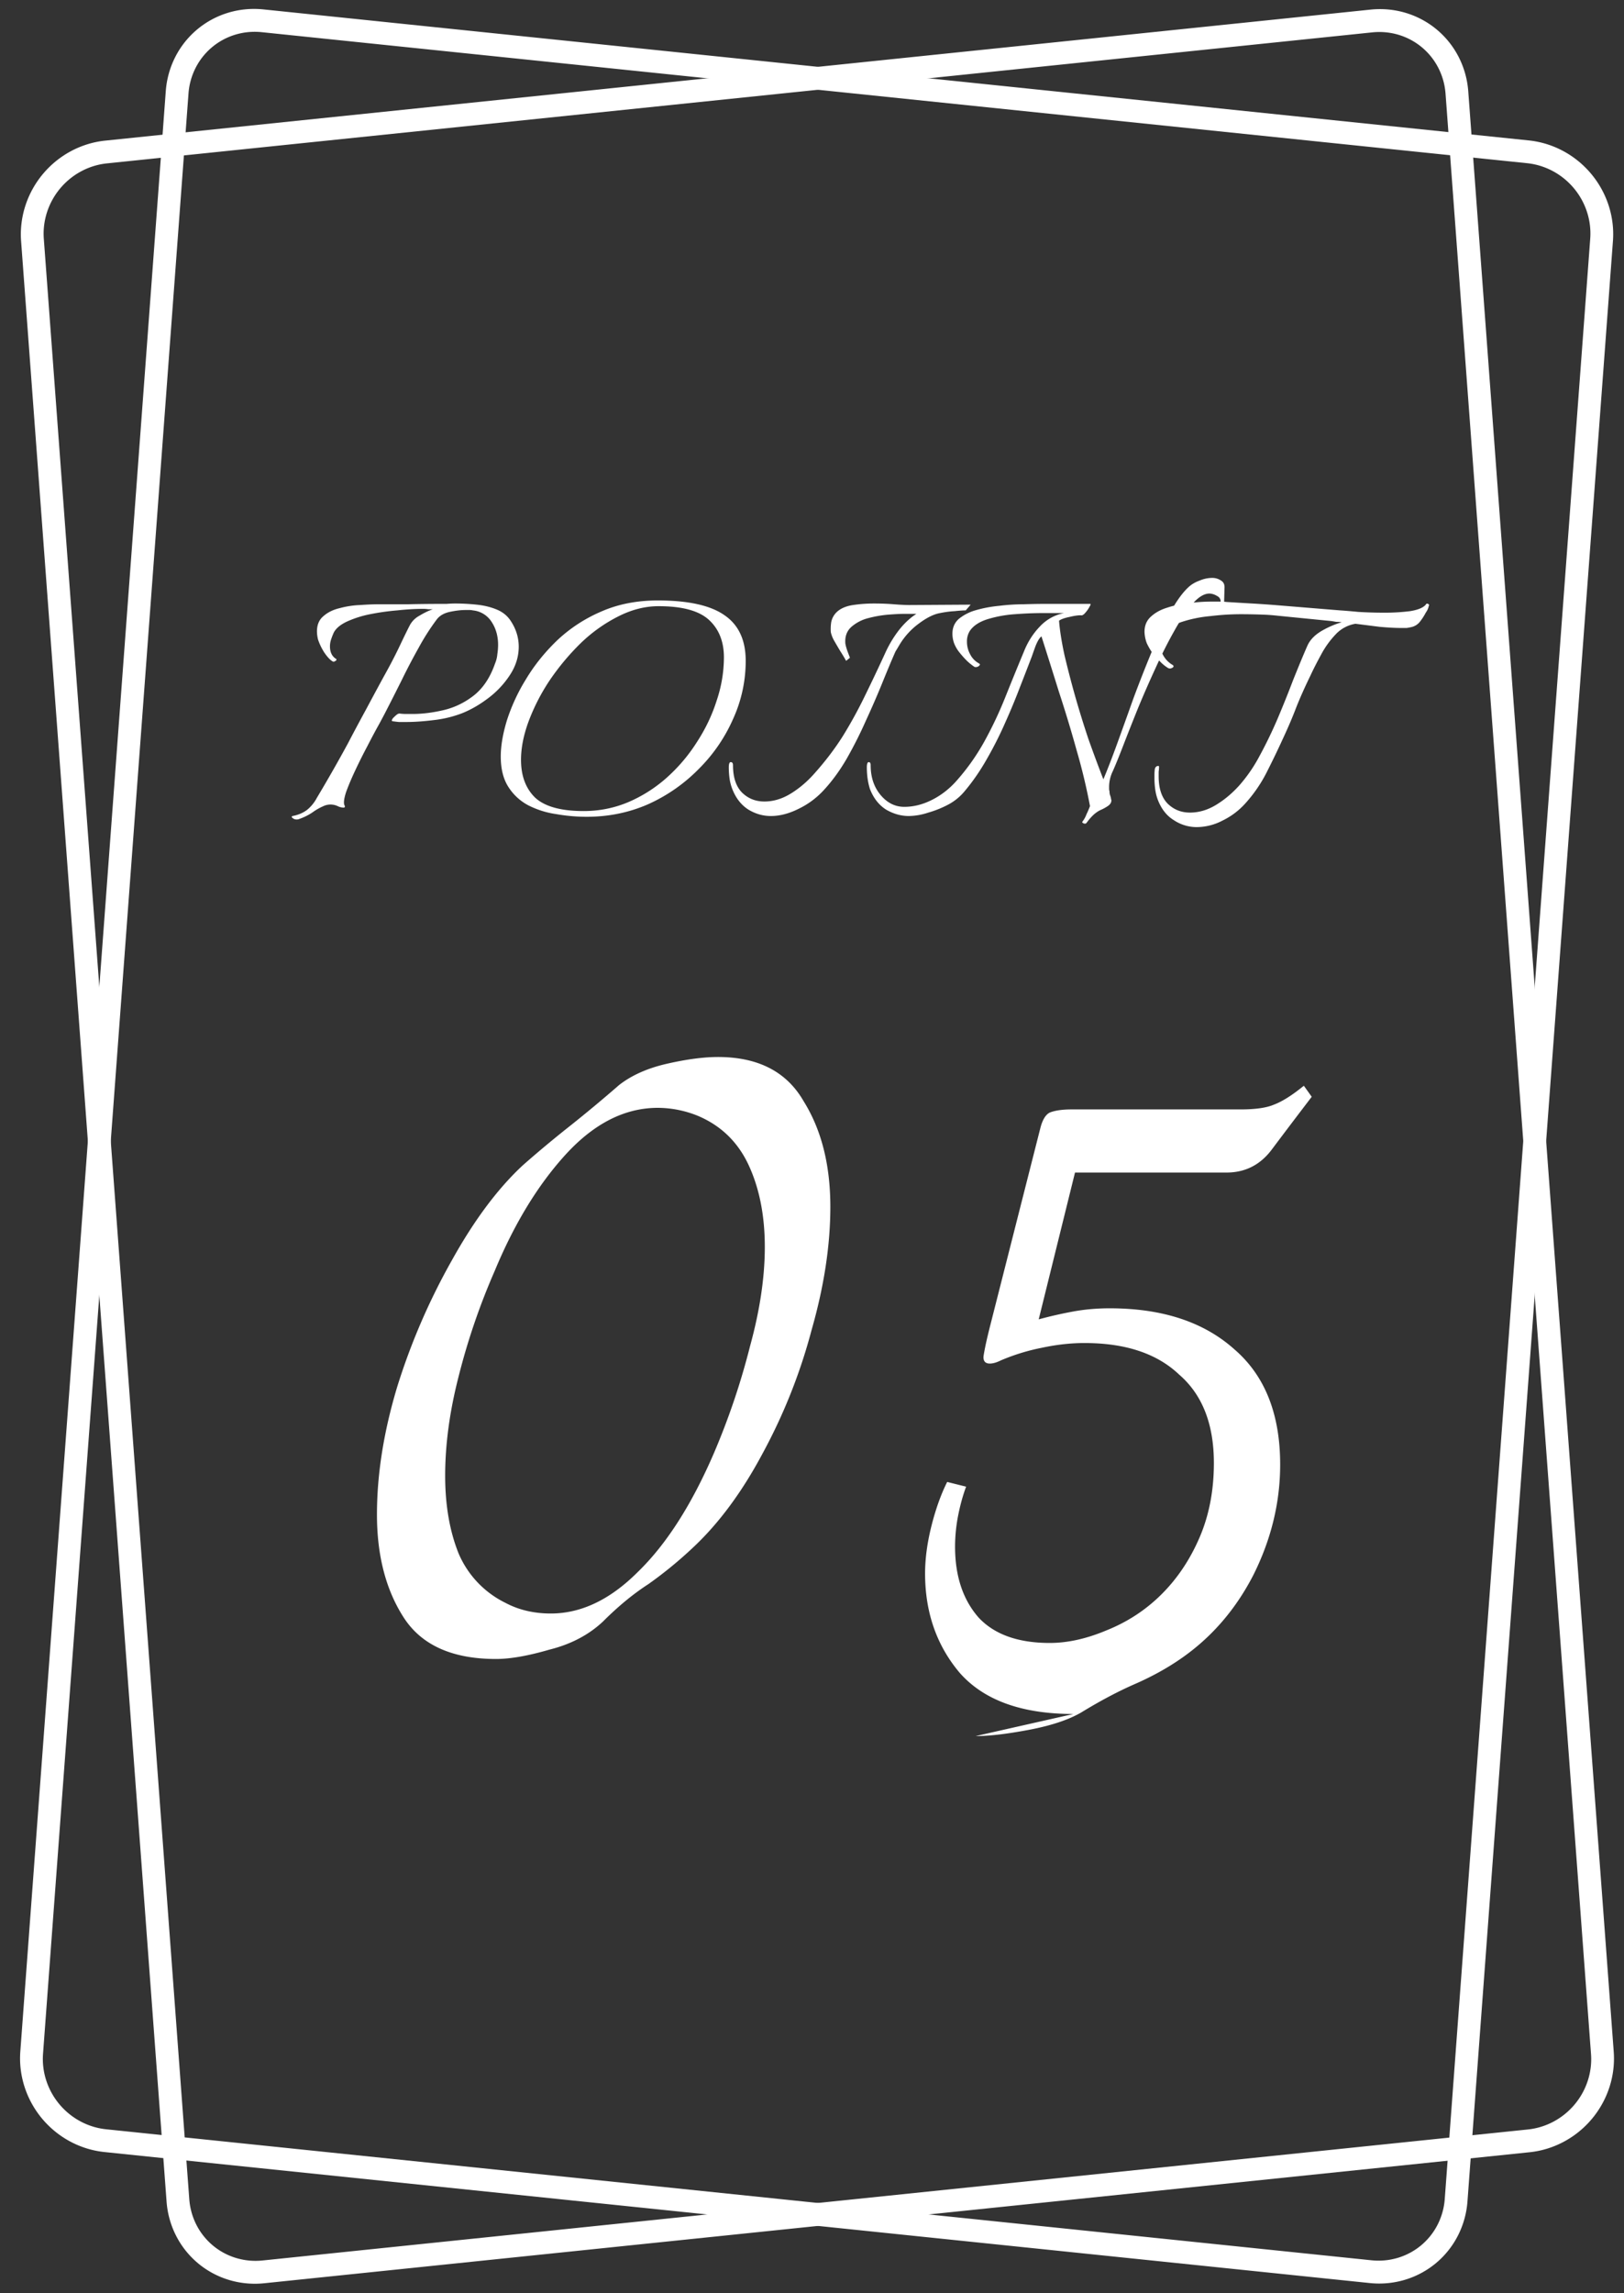 <svg preserveAspectRatio="xMidYMid meet" data-bbox="1.11 0.526 66.179 94.948" xmlns="http://www.w3.org/2000/svg" viewBox="0 0 68 96" height="96" width="68" data-type="ugc" role="presentation" aria-hidden="true" aria-label="">
  <rect x="0" y="0" width="68" height="96" fill="#333333" stroke="none"/>
  <g>
    <path stroke-width=".956" stroke="#ffffff" transform="matrix(.995 -.103 .074 .997 .571 6.334)" d="M60.455 3.775v82.314a3.347 3.347 0 0 1-3.347 3.347H3.858a3.347 3.347 0 0 1-3.347-3.347V3.775A3.347 3.347 0 0 1 3.858.428h53.25a3.347 3.347 0 0 1 3.347 3.347z" fill="none"></path>
    <path stroke-width=".956" stroke="#ffffff" transform="matrix(.995 .103 -.074 .997 7.266 -.044)" d="M60.384 3.873v82.314a3.347 3.347 0 0 1-3.347 3.347H3.787A3.347 3.347 0 0 1 .44 86.187V3.873A3.347 3.347 0 0 1 3.787.526h53.25a3.347 3.347 0 0 1 3.347 3.347z" fill="none"></path>

    <!-- 上部ロゴ：POINT（point4から流用） -->
    <path fill="#ffffff" d="M12.424 34.304a.238.238 0 0 1-.176-.064c-.043-.032-.043-.059 0-.08.235-.043.437-.128.608-.256.17-.139.31-.31.416-.512a61.399 61.399 0 0 0 1.296-2.272c.245-.47.496-.939.752-1.408.256-.48.512-.955.768-1.424.245-.437.464-.859.656-1.264s.336-.699.432-.88a.985.985 0 0 1 .384-.368c.192-.117.379-.208.56-.272h-.192a1.264 1.264 0 0 0-.208-.016c-.33 0-.693.021-1.088.064a10.03 10.03 0 0 0-1.136.16 4.417 4.417 0 0 0-.96.304c-.277.128-.464.283-.56.464-.043.096-.08.192-.112.288a.906.906 0 0 0-.048.288c0 .245.085.421.256.528.01 0 .016.01.016.032 0 .021-.021.043-.064.064-.032.021-.059.027-.08.016-.107-.053-.23-.181-.368-.384a2.553 2.553 0 0 1-.256-.528 1.46 1.46 0 0 1-.048-.352c0-.277.09-.49.272-.64.181-.16.41-.272.688-.336a3.79 3.79 0 0 1 .848-.128c.299-.021.56-.032.784-.032h1.216a61.6 61.6 0 0 1 1.296-.016h.32c.117-.01.24-.016.368-.016.288 0 .587.016.896.048.31.032.592.101.848.208.256.107.453.272.592.496.213.33.32.683.32 1.056 0 .416-.123.81-.368 1.184a3.815 3.815 0 0 1-.896.96c-.363.277-.73.49-1.104.64a4.81 4.81 0 0 1-1.184.288c-.427.053-.81.08-1.152.08h-.32a8.327 8.327 0 0 1-.256-.032c-.021 0-.032-.01-.032-.032 0-.043.043-.101.128-.176.085-.085.155-.123.208-.112.085.01.17.016.256.016h.272c.405 0 .837-.053 1.296-.16.459-.107.88-.31 1.264-.608.395-.31.693-.757.896-1.344a1.27 1.27 0 0 0 .096-.384c.021-.139.032-.272.032-.4 0-.363-.09-.683-.272-.96a1.046 1.046 0 0 0-.784-.48.594.594 0 0 0-.144-.016h-.16c-.203 0-.427.027-.672.08-.235.053-.41.155-.528.304a9.697 9.697 0 0 0-.768 1.2c-.245.437-.48.885-.704 1.344-.224.448-.437.87-.64 1.264-.053.107-.155.299-.304.576-.15.267-.315.576-.496.928-.181.341-.352.683-.512 1.024-.16.341-.288.645-.384.912-.085.267-.107.448-.064.544.01.01.016.027.016.048 0 .032-.016.048-.048.048a.567.567 0 0 1-.256-.064.71.71 0 0 0-.624.016 2.31 2.31 0 0 0-.416.24c-.17.117-.363.213-.576.288a.223.223 0 0 1-.096.016Zm12.144-.112a7.38 7.38 0 0 1-1.28-.112 3.745 3.745 0 0 1-1.168-.368 2.21 2.21 0 0 1-.832-.768c-.213-.33-.32-.757-.32-1.28 0-.437.085-.939.256-1.504a7.825 7.825 0 0 1 .8-1.728c.352-.587.79-1.13 1.312-1.632a6.304 6.304 0 0 1 1.84-1.2c.704-.31 1.494-.464 2.368-.464 1.28 0 2.213.208 2.8.624.587.405.88 1.04.88 1.904a5.84 5.84 0 0 1-.528 2.432 6.812 6.812 0 0 1-1.44 2.096 6.968 6.968 0 0 1-2.112 1.472c-.8.352-1.659.528-2.576.528Zm-.128-.24c.65 0 1.27-.123 1.856-.368a5.933 5.933 0 0 0 1.616-1.024c.49-.437.912-.933 1.264-1.488.363-.555.64-1.136.832-1.744a5.69 5.69 0 0 0 .304-1.808c0-.661-.208-1.184-.624-1.568-.416-.384-1.12-.576-2.112-.576-.565 0-1.13.144-1.696.432a6.431 6.431 0 0 0-1.568 1.12c-.48.47-.912.987-1.296 1.552a8.414 8.414 0 0 0-.88 1.712c-.213.576-.32 1.115-.32 1.616 0 .672.198 1.2.592 1.584.405.373 1.083.56 2.032.56Zm7.836.208c-.33 0-.645-.09-.944-.272-.299-.192-.523-.48-.672-.864a1.98 1.98 0 0 1-.112-.432 3.518 3.518 0 0 1-.032-.464c0-.15.027-.224.08-.224.064 0 .096.043.096.128 0 .501.123.88.368 1.136.256.256.57.384.944.384.373 0 .736-.107 1.088-.32.352-.213.678-.485.976-.816.48-.533.89-1.072 1.232-1.616.342-.555.65-1.12.928-1.696.288-.587.576-1.195.864-1.824.15-.32.33-.619.544-.896.224-.288.47-.517.736-.688h-.48c-.16 0-.384.01-.672.032a4.9 4.9 0 0 0-.848.144 1.709 1.709 0 0 0-.72.368c-.192.17-.277.4-.256.688.01.085.043.203.096.352.053.139.086.224.096.256l-.16.128a6.578 6.578 0 0 0-.24-.4c-.096-.16-.187-.315-.272-.464a1.255 1.255 0 0 1-.128-.336 1.936 1.936 0 0 1 .016-.416.8.8 0 0 1 .256-.448c.16-.139.379-.23.656-.272.288-.043.581-.064.88-.064.288 0 .566.01.832.032.267.021.486.032.656.032l2.56-.016-.208.24c-.106 0-.261.01-.464.032-.192.01-.395.037-.608.08-.256.043-.55.187-.88.432a3.04 3.04 0 0 0-.848.944l-.144.24c-.16.363-.341.795-.544 1.296s-.432 1.03-.688 1.584a17.606 17.606 0 0 1-.816 1.616c-.299.512-.63.96-.992 1.344a3.471 3.471 0 0 1-1.008.736c-.405.203-.794.304-1.168.304Zm13.156.32a.172.172 0 0 1-.096-.032c-.021-.021-.027-.037-.016-.048a1.17 1.17 0 0 0 .176-.32c.053-.107.101-.219.144-.336a24.551 24.551 0 0 0-.56-2.336 53.93 53.93 0 0 0-.736-2.432c-.256-.821-.501-1.6-.736-2.336-.075.053-.155.181-.24.384a16.87 16.87 0 0 0-.16.448c-.139.363-.304.79-.496 1.28a27.2 27.2 0 0 1-.624 1.504c-.224.512-.48 1.019-.768 1.52-.277.49-.587.939-.928 1.344a2.26 2.26 0 0 1-.656.544c-.277.15-.565.267-.864.352a2.69 2.69 0 0 1-.816.144c-.33 0-.65-.09-.96-.272-.299-.192-.523-.48-.672-.864a2.82 2.82 0 0 1-.096-.432 3.5 3.5 0 0 1-.032-.464c0-.15.027-.224.08-.224.053 0 .08.043.08.128 0 .501.139.917.416 1.248.277.33.608.496.992.496.373 0 .747-.09 1.12-.272.373-.181.71-.432 1.008-.752a9.18 9.18 0 0 0 1.216-1.696c.33-.597.624-1.216.88-1.856.256-.64.517-1.28.784-1.92.16-.405.384-.757.672-1.056a1.873 1.873 0 0 1 1.008-.56h-.88c-.373 0-.768.016-1.184.048a5.123 5.123 0 0 0-1.136.208c-.341.107-.587.267-.736.48a.817.817 0 0 0-.128.464c0 .192.048.373.144.544a.88.88 0 0 0 .368.368l.032.032c0 .032-.027.064-.08.096a.218.218 0 0 1-.144.016 2.357 2.357 0 0 1-.32-.256 4.095 4.095 0 0 1-.352-.4 1.482 1.482 0 0 1-.192-.352 1.207 1.207 0 0 1-.064-.384c0-.256.09-.464.272-.624a1.98 1.98 0 0 1 .736-.368c.299-.085.619-.144.96-.176a8.38 8.38 0 0 1 1.008-.064c.32-.01.597-.016.832-.016h1.936c.053-.01.053.027 0 .112-.043.085-.101.17-.176.256-.064.075-.117.112-.16.112-.107-.01-.272.01-.496.064-.213.043-.363.096-.448.16.032.405.107.88.224 1.424.128.544.277 1.12.448 1.728.17.597.357 1.2.56 1.808.213.597.421 1.157.624 1.68.17-.405.363-.901.576-1.488.213-.587.437-1.21.672-1.872.245-.661.496-1.301.752-1.92.267-.63.528-1.19.784-1.68.267-.49.528-.853.784-1.088.128-.117.283-.208.464-.272a1.34 1.34 0 0 1 .512-.112.65.65 0 0 1 .384.112c.107.064.155.17.144.32l-.016.576c0 .01-.027.021-.08.032-.053.01-.075.01-.064 0 .01-.139-.043-.235-.16-.288a.646.646 0 0 0-.288-.096c-.224-.01-.464.128-.72.416a7.42 7.42 0 0 0-.768 1.136c-.267.47-.528.987-.784 1.552a47.012 47.012 0 0 0-.736 1.68c-.224.555-.427 1.067-.608 1.536-.181.47-.33.837-.448 1.104a1.52 1.52 0 0 0-.16.656v.096c0 .032.005.064.016.096 0 .043.005.09.016.144a.918.918 0 0 1 .048.16v.032c.01.01.016.027.016.048 0 .085-.043.16-.128.224a1.854 1.854 0 0 1-.352.192 1.337 1.337 0 0 0-.32.24 2.301 2.301 0 0 0-.24.288c-.021.021-.043.032-.064.032Zm4.667.144a1.72 1.72 0 0 1-.944-.288c-.299-.181-.523-.464-.672-.848a1.969 1.969 0 0 1-.112-.448 3.407 3.407 0 0 1-.032-.448v-.144c0-.085.005-.17.016-.256.022-.085.07-.128.144-.128.021 0 .032.01.032.032 0 .064-.005.133-.016.208v.192c0 .501.123.88.368 1.136.256.256.57.384.944.384.373 0 .736-.107 1.088-.32.352-.213.678-.485.976-.816a6.37 6.37 0 0 0 .848-1.232c.267-.49.518-1.008.752-1.552.235-.555.453-1.099.656-1.632.214-.533.41-1.008.592-1.424.107-.245.304-.453.592-.624a3.83 3.83 0 0 1 .848-.368 a1.577 1.577 0 0 0-.224-.016L55.763 26l-2.256-.224a8.216 8.216 0 0 0-.672-.048c-.277-.01-.57-.016-.88-.016-.416 0-.843.027-1.28.08a5.409 5.409 0 0 0-1.184.24c-.352.117-.608.293-.768.528a.789.789 0 0 0-.128.448c0 .17.048.33.144.48.096.15.219.267.368.352.022.021.032.037.032.048 0 .032-.027.059-.08.08a.17.17 0 0 1-.144 0 1.624 1.624 0 0 1-.336-.272 4.108 4.108 0 0 1-.352-.4 2.907 2.907 0 0 1-.208-.368 1.468 1.468 0 0 1-.096-.48c0-.256.085-.464.256-.624.181-.17.41-.299.688-.384.288-.096.592-.16.912-.192.33-.043.645-.064.944-.064h.336c.107 0 .208.005.304.016.342.021.699.043 1.072.064.373.021.752.048 1.136.08l2.544.208c.17.01.427.032.768.064.352.021.71.032 1.072.032a8.53 8.53 0 0 0 1.088-.064c.33-.053.55-.144.656-.272.022-.043.053-.053.096-.032.043.021.053.048.032.08a.727.727 0 0 1-.128.288 2.352 2.352 0 0 1-.224.352.63.63 0 0 1-.4.256c-.043.01-.101.021-.176.032h-.24c-.245 0-.544-.016-.896-.048l-1.008-.128a1.46 1.46 0 0 0-.832.448 3.816 3.816 0 0 0-.608.848c-.17.31-.32.603-.448.88-.234.48-.432.923-.592 1.328-.15.395-.336.832-.56 1.312-.224.49-.459.976-.704 1.456-.245.47-.544.896-.896 1.28a3.094 3.094 0 0 1-.928.688 2.349 2.349 0 0 1-1.088.272Z"></path>

    <!-- 下部：0（point4から完全流用） -->
    <path fill="#ffffff" d="M20.768 69.448c-1.83 0-3.117-.579-3.864-1.736-.747-1.157-1.12-2.595-1.12-4.312 0-1.68.28-3.453.84-5.32a27.227 27.227 0 0 1 2.296-5.32c.933-1.68 1.923-3.005 2.968-3.976.635-.56 1.307-1.12 2.016-1.68a59.961 59.961 0 0 0 2.016-1.68c.523-.41 1.195-.71 2.016-.896.821-.187 1.53-.28 2.128-.28 1.68 0 2.875.616 3.584 1.848.747 1.195 1.12 2.67 1.12 4.424 0 1.605-.261 3.323-.784 5.152a23.33 23.33 0 0 1-2.072 5.208c-.859 1.605-1.83 2.912-2.912 3.92a17.257 17.257 0 0 1-1.848 1.512c-.635.41-1.27.933-1.904 1.568-.597.56-1.344.952-2.24 1.176-.896.261-1.643.392-2.24.392Zm2.296-1.904c1.27 0 2.483-.579 3.64-1.736 1.195-1.157 2.259-2.819 3.192-4.984a30.153 30.153 0 0 0 1.512-4.48c.41-1.493.616-2.875.616-4.144 0-1.307-.224-2.445-.672-3.416-.448-.97-1.157-1.661-2.128-2.072a4.494 4.494 0 0 0-1.68-.336c-1.381 0-2.67.653-3.864 1.96-1.157 1.27-2.147 2.893-2.968 4.872a28.133 28.133 0 0 0-1.512 4.424c-.373 1.456-.56 2.837-.56 4.144 0 1.232.187 2.315.56 3.248a4.08 4.08 0 0 0 1.96 2.072c.56.299 1.195.448 1.904.448Z"></path>

    <!-- 下部：5（拡大＋下端揃え：さらに少し上げて揃える） -->
    <path transform="translate(-4 -10) scale(1.18)"
      fill="#ffffff"
      d="M41.48 69.28c-1.83 0-3.173-.485-4.032-1.456-.821-.971-1.232-2.147-1.232-3.528 0-.523.075-1.083.224-1.68.15-.597.336-1.12.56-1.568l.672.168c-.112.299-.205.635-.28 1.008a5.77 5.77 0 0 0-.112 1.12c0 1.045.28 1.885.84 2.52.56.597 1.4.896 2.52.896.635 0 1.307-.149 2.016-.448.747-.299 1.4-.728 1.96-1.288.56-.56 1.008-1.232 1.344-2.016.336-.784.504-1.661.504-2.632 0-1.381-.411-2.427-1.232-3.136-.784-.747-1.904-1.12-3.36-1.12-.485 0-.99.056-1.512.168a7.32 7.32 0 0 0-1.456.448c-.149.075-.28.112-.392.112-.149 0-.224-.075-.224-.224 0-.037.019-.149.056-.336.037-.187.093-.429.168-.728l1.792-7.056c.075-.299.187-.485.336-.56.187-.075.448-.112.784-.112h5.992c.523 0 .915-.056 1.176-.168.299-.112.653-.336 1.064-.672l.28.392c-.485.635-.952 1.251-1.4 1.848-.41.56-.952.84-1.624.84h-5.376l-1.288 5.208c.411-.112.821-.205 1.232-.28.41-.075.84-.112 1.288-.112 1.867 0 3.341.485 4.424 1.456 1.083.933 1.624 2.296 1.624 4.088 0 1.344-.317 2.651-.952 3.92-.635 1.232-1.493 2.221-2.576 2.968-.485.336-1.027.635-1.624.896-.597.261-1.232.597-1.904 1.008-.448.261-1.064.467-1.848.616-.784.149-1.419.224-1.904.224Z"></path>
  </g>
</svg>


